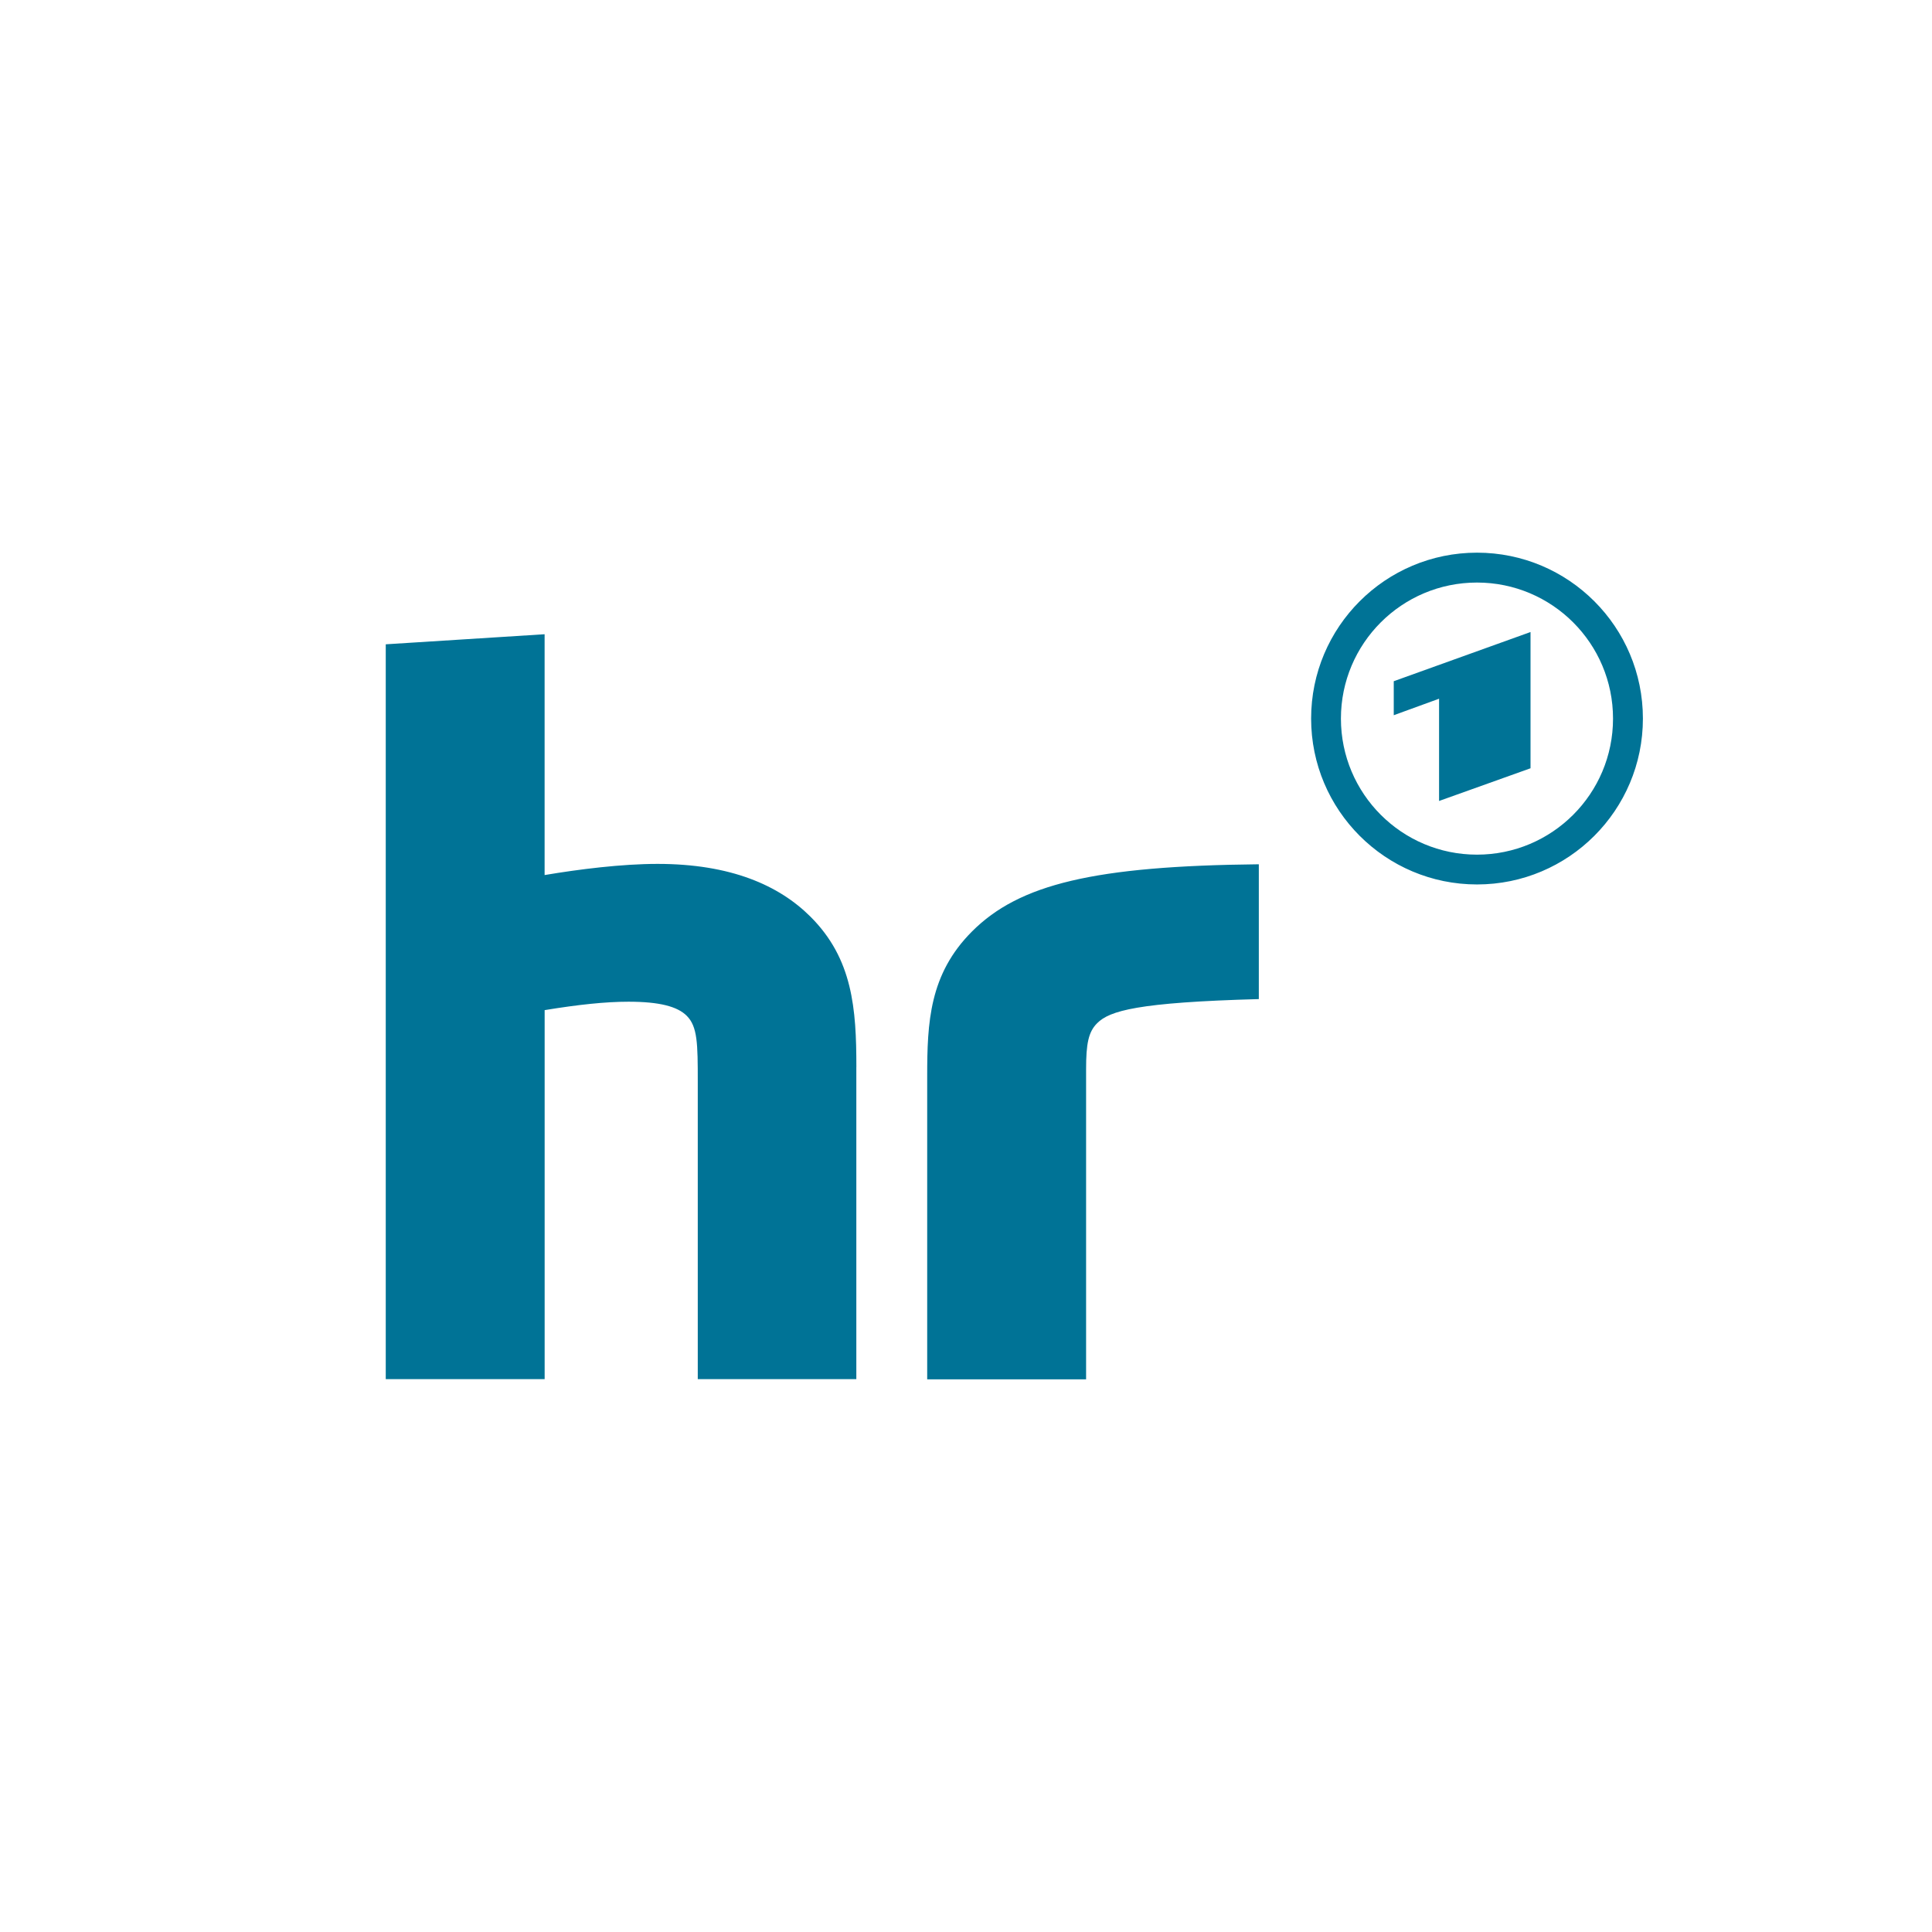 <?xml version="1.0" encoding="UTF-8"?>
<svg id="logo" xmlns="http://www.w3.org/2000/svg" viewBox="0 0 200 200">
  <defs>
    <style>
      .cls-1 {
        fill: #007396;
        stroke-width: 0px;
      }
    </style>
  </defs>
  <path id="hr" class="cls-1" d="M148.972,82.915v-10.584l-4.691,1.708v-3.52l14.158-5.092v14.104l-9.464,3.384h-.004ZM88.651,110.469c0-6.048-.377-11.202-4.738-15.562-3.267-3.267-8.281-5.477-15.843-5.477-3.734,0-8.129.556-11.692,1.155v-24.929l-16.445,1.042v76.07h16.449v-38.2c3.485-.572,6.29-.871,8.686-.871,3.186,0,5.057.49,6.021,1.455,1.124,1.12,1.144,2.894,1.144,6.815v30.802h16.414v-32.3h.004ZM112.432,110.679c0-2.614.237-3.855,1.144-4.757,1.287-1.287,4.158-2.155,16.737-2.497v-13.956c-17.044.175-24.797,2.058-29.682,6.947-4.43,4.426-4.648,9.429-4.648,15.002v31.37h16.449v-32.109ZM152.896,88.473c7.779,0,14.084-6.305,14.084-14.084s-6.305-14.084-14.084-14.084-14.084,6.305-14.084,14.084,6.305,14.084,14.084,14.084M152.9,57.212c9.487,0,17.173,7.69,17.173,17.173s-7.69,17.173-17.173,17.173-17.173-7.69-17.173-17.173,7.686-17.173,17.173-17.173"/>
</svg>